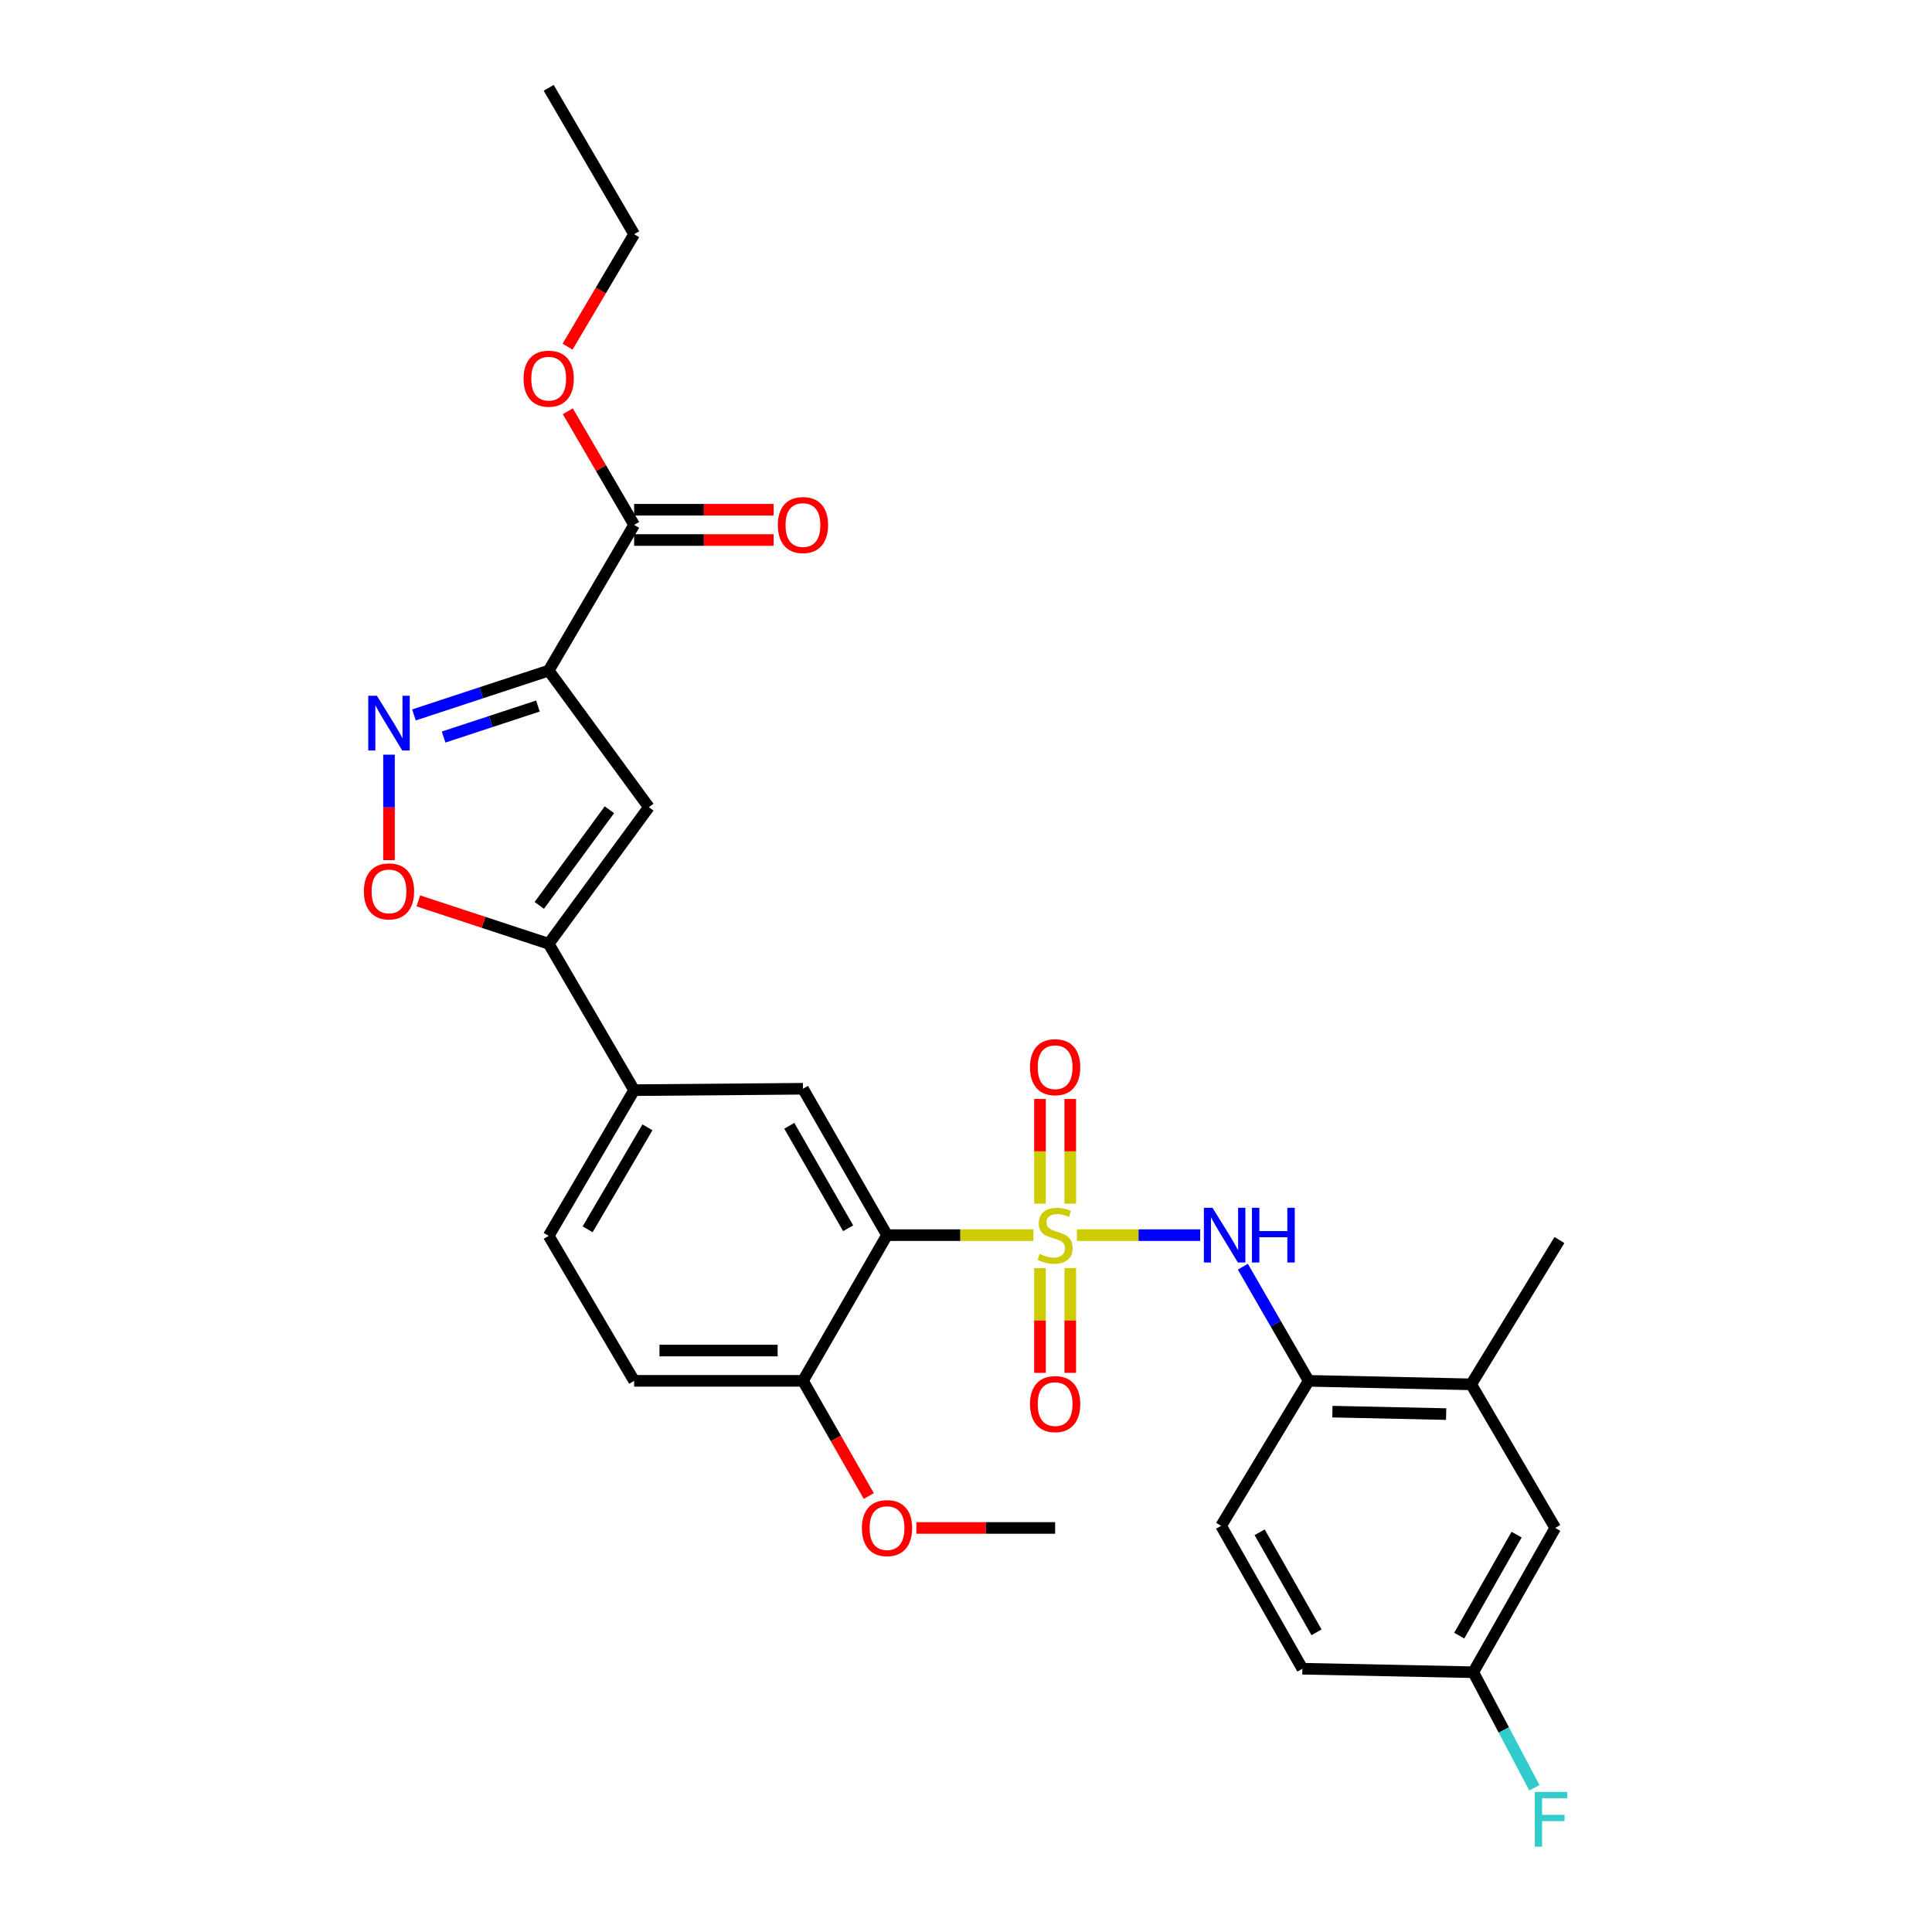 <?xml version='1.0' encoding='iso-8859-1'?>
<svg version='1.1' baseProfile='full'
              xmlns='http://www.w3.org/2000/svg'
                      xmlns:rdkit='http://www.rdkit.org/xml'
                      xmlns:xlink='http://www.w3.org/1999/xlink'
                  xml:space='preserve'
width='1000px' height='1000px' viewBox='0 0 1000 1000'>
<!-- END OF HEADER -->
<rect style='opacity:1.0;fill:#FFFFFF;stroke:none' width='1000' height='1000' x='0' y='0'> </rect>
<path class='bond-0' d='M 534.876,639.309 L 496.998,639.309' style='fill:none;fill-rule:evenodd;stroke:#CCCC00;stroke-width:6px;stroke-linecap:butt;stroke-linejoin:miter;stroke-opacity:1' />
<path class='bond-0' d='M 496.998,639.309 L 459.12,639.309' style='fill:none;fill-rule:evenodd;stroke:#000000;stroke-width:6px;stroke-linecap:butt;stroke-linejoin:miter;stroke-opacity:1' />
<path class='bond-5' d='M 557.405,639.309 L 589.309,639.309' style='fill:none;fill-rule:evenodd;stroke:#CCCC00;stroke-width:6px;stroke-linecap:butt;stroke-linejoin:miter;stroke-opacity:1' />
<path class='bond-5' d='M 589.309,639.309 L 621.214,639.309' style='fill:none;fill-rule:evenodd;stroke:#0000FF;stroke-width:6px;stroke-linecap:butt;stroke-linejoin:miter;stroke-opacity:1' />
<path class='bond-11' d='M 538.293,656.373 L 538.293,683.487' style='fill:none;fill-rule:evenodd;stroke:#CCCC00;stroke-width:6px;stroke-linecap:butt;stroke-linejoin:miter;stroke-opacity:1' />
<path class='bond-11' d='M 538.293,683.487 L 538.293,710.6' style='fill:none;fill-rule:evenodd;stroke:#FF0000;stroke-width:6px;stroke-linecap:butt;stroke-linejoin:miter;stroke-opacity:1' />
<path class='bond-11' d='M 553.969,656.373 L 553.969,683.487' style='fill:none;fill-rule:evenodd;stroke:#CCCC00;stroke-width:6px;stroke-linecap:butt;stroke-linejoin:miter;stroke-opacity:1' />
<path class='bond-11' d='M 553.969,683.487 L 553.969,710.6' style='fill:none;fill-rule:evenodd;stroke:#FF0000;stroke-width:6px;stroke-linecap:butt;stroke-linejoin:miter;stroke-opacity:1' />
<path class='bond-12' d='M 553.969,623.014 L 553.969,595.92' style='fill:none;fill-rule:evenodd;stroke:#CCCC00;stroke-width:6px;stroke-linecap:butt;stroke-linejoin:miter;stroke-opacity:1' />
<path class='bond-12' d='M 553.969,595.92 L 553.969,568.826' style='fill:none;fill-rule:evenodd;stroke:#FF0000;stroke-width:6px;stroke-linecap:butt;stroke-linejoin:miter;stroke-opacity:1' />
<path class='bond-12' d='M 538.293,623.014 L 538.293,595.92' style='fill:none;fill-rule:evenodd;stroke:#CCCC00;stroke-width:6px;stroke-linecap:butt;stroke-linejoin:miter;stroke-opacity:1' />
<path class='bond-12' d='M 538.293,595.92 L 538.293,568.826' style='fill:none;fill-rule:evenodd;stroke:#FF0000;stroke-width:6px;stroke-linecap:butt;stroke-linejoin:miter;stroke-opacity:1' />
<path class='bond-7' d='M 459.12,639.309 L 415.61,563.541' style='fill:none;fill-rule:evenodd;stroke:#000000;stroke-width:6px;stroke-linecap:butt;stroke-linejoin:miter;stroke-opacity:1' />
<path class='bond-7' d='M 439,635.75 L 408.543,582.713' style='fill:none;fill-rule:evenodd;stroke:#000000;stroke-width:6px;stroke-linecap:butt;stroke-linejoin:miter;stroke-opacity:1' />
<path class='bond-13' d='M 459.12,639.309 L 415.61,714.72' style='fill:none;fill-rule:evenodd;stroke:#000000;stroke-width:6px;stroke-linecap:butt;stroke-linejoin:miter;stroke-opacity:1' />
<path class='bond-1' d='M 284.001,347.106 L 335.845,417.788' style='fill:none;fill-rule:evenodd;stroke:#000000;stroke-width:6px;stroke-linecap:butt;stroke-linejoin:miter;stroke-opacity:1' />
<path class='bond-8' d='M 284.001,347.106 L 328.225,271.678' style='fill:none;fill-rule:evenodd;stroke:#000000;stroke-width:6px;stroke-linecap:butt;stroke-linejoin:miter;stroke-opacity:1' />
<path class='bond-31' d='M 284.001,347.106 L 249.13,358.573' style='fill:none;fill-rule:evenodd;stroke:#000000;stroke-width:6px;stroke-linecap:butt;stroke-linejoin:miter;stroke-opacity:1' />
<path class='bond-31' d='M 249.13,358.573 L 214.259,370.04' style='fill:none;fill-rule:evenodd;stroke:#0000FF;stroke-width:6px;stroke-linecap:butt;stroke-linejoin:miter;stroke-opacity:1' />
<path class='bond-31' d='M 278.436,365.438 L 254.027,373.465' style='fill:none;fill-rule:evenodd;stroke:#000000;stroke-width:6px;stroke-linecap:butt;stroke-linejoin:miter;stroke-opacity:1' />
<path class='bond-31' d='M 254.027,373.465 L 229.617,381.492' style='fill:none;fill-rule:evenodd;stroke:#0000FF;stroke-width:6px;stroke-linecap:butt;stroke-linejoin:miter;stroke-opacity:1' />
<path class='bond-2' d='M 201.344,390.622 L 201.344,417.917' style='fill:none;fill-rule:evenodd;stroke:#0000FF;stroke-width:6px;stroke-linecap:butt;stroke-linejoin:miter;stroke-opacity:1' />
<path class='bond-2' d='M 201.344,417.917 L 201.344,445.211' style='fill:none;fill-rule:evenodd;stroke:#FF0000;stroke-width:6px;stroke-linecap:butt;stroke-linejoin:miter;stroke-opacity:1' />
<path class='bond-3' d='M 335.845,417.788 L 284.001,488.496' style='fill:none;fill-rule:evenodd;stroke:#000000;stroke-width:6px;stroke-linecap:butt;stroke-linejoin:miter;stroke-opacity:1' />
<path class='bond-3' d='M 315.426,419.125 L 279.135,468.621' style='fill:none;fill-rule:evenodd;stroke:#000000;stroke-width:6px;stroke-linecap:butt;stroke-linejoin:miter;stroke-opacity:1' />
<path class='bond-4' d='M 284.001,488.496 L 328.225,564.264' style='fill:none;fill-rule:evenodd;stroke:#000000;stroke-width:6px;stroke-linecap:butt;stroke-linejoin:miter;stroke-opacity:1' />
<path class='bond-6' d='M 284.001,488.496 L 250.26,477.394' style='fill:none;fill-rule:evenodd;stroke:#000000;stroke-width:6px;stroke-linecap:butt;stroke-linejoin:miter;stroke-opacity:1' />
<path class='bond-6' d='M 250.26,477.394 L 216.519,466.292' style='fill:none;fill-rule:evenodd;stroke:#FF0000;stroke-width:6px;stroke-linecap:butt;stroke-linejoin:miter;stroke-opacity:1' />
<path class='bond-10' d='M 643.291,655.646 L 660.333,685.183' style='fill:none;fill-rule:evenodd;stroke:#0000FF;stroke-width:6px;stroke-linecap:butt;stroke-linejoin:miter;stroke-opacity:1' />
<path class='bond-10' d='M 660.333,685.183 L 677.375,714.72' style='fill:none;fill-rule:evenodd;stroke:#000000;stroke-width:6px;stroke-linecap:butt;stroke-linejoin:miter;stroke-opacity:1' />
<path class='bond-9' d='M 415.61,563.541 L 328.225,564.264' style='fill:none;fill-rule:evenodd;stroke:#000000;stroke-width:6px;stroke-linecap:butt;stroke-linejoin:miter;stroke-opacity:1' />
<path class='bond-15' d='M 328.225,279.516 L 364.325,279.516' style='fill:none;fill-rule:evenodd;stroke:#000000;stroke-width:6px;stroke-linecap:butt;stroke-linejoin:miter;stroke-opacity:1' />
<path class='bond-15' d='M 364.325,279.516 L 400.426,279.516' style='fill:none;fill-rule:evenodd;stroke:#FF0000;stroke-width:6px;stroke-linecap:butt;stroke-linejoin:miter;stroke-opacity:1' />
<path class='bond-15' d='M 328.225,263.84 L 364.325,263.84' style='fill:none;fill-rule:evenodd;stroke:#000000;stroke-width:6px;stroke-linecap:butt;stroke-linejoin:miter;stroke-opacity:1' />
<path class='bond-15' d='M 364.325,263.84 L 400.426,263.84' style='fill:none;fill-rule:evenodd;stroke:#FF0000;stroke-width:6px;stroke-linecap:butt;stroke-linejoin:miter;stroke-opacity:1' />
<path class='bond-21' d='M 328.225,271.678 L 311.061,242.275' style='fill:none;fill-rule:evenodd;stroke:#000000;stroke-width:6px;stroke-linecap:butt;stroke-linejoin:miter;stroke-opacity:1' />
<path class='bond-21' d='M 311.061,242.275 L 293.897,212.872' style='fill:none;fill-rule:evenodd;stroke:#FF0000;stroke-width:6px;stroke-linecap:butt;stroke-linejoin:miter;stroke-opacity:1' />
<path class='bond-29' d='M 328.225,564.264 L 284.001,639.675' style='fill:none;fill-rule:evenodd;stroke:#000000;stroke-width:6px;stroke-linecap:butt;stroke-linejoin:miter;stroke-opacity:1' />
<path class='bond-29' d='M 335.113,583.506 L 304.157,636.293' style='fill:none;fill-rule:evenodd;stroke:#000000;stroke-width:6px;stroke-linecap:butt;stroke-linejoin:miter;stroke-opacity:1' />
<path class='bond-14' d='M 677.375,714.72 L 761.478,716.531' style='fill:none;fill-rule:evenodd;stroke:#000000;stroke-width:6px;stroke-linecap:butt;stroke-linejoin:miter;stroke-opacity:1' />
<path class='bond-14' d='M 689.653,730.664 L 748.525,731.932' style='fill:none;fill-rule:evenodd;stroke:#000000;stroke-width:6px;stroke-linecap:butt;stroke-linejoin:miter;stroke-opacity:1' />
<path class='bond-19' d='M 677.375,714.72 L 632.045,789.765' style='fill:none;fill-rule:evenodd;stroke:#000000;stroke-width:6px;stroke-linecap:butt;stroke-linejoin:miter;stroke-opacity:1' />
<path class='bond-18' d='M 415.61,714.72 L 328.225,714.72' style='fill:none;fill-rule:evenodd;stroke:#000000;stroke-width:6px;stroke-linecap:butt;stroke-linejoin:miter;stroke-opacity:1' />
<path class='bond-18' d='M 402.502,699.044 L 341.332,699.044' style='fill:none;fill-rule:evenodd;stroke:#000000;stroke-width:6px;stroke-linecap:butt;stroke-linejoin:miter;stroke-opacity:1' />
<path class='bond-24' d='M 415.61,714.72 L 432.647,744.535' style='fill:none;fill-rule:evenodd;stroke:#000000;stroke-width:6px;stroke-linecap:butt;stroke-linejoin:miter;stroke-opacity:1' />
<path class='bond-24' d='M 432.647,744.535 L 449.684,774.35' style='fill:none;fill-rule:evenodd;stroke:#FF0000;stroke-width:6px;stroke-linecap:butt;stroke-linejoin:miter;stroke-opacity:1' />
<path class='bond-16' d='M 761.478,716.531 L 804.987,790.862' style='fill:none;fill-rule:evenodd;stroke:#000000;stroke-width:6px;stroke-linecap:butt;stroke-linejoin:miter;stroke-opacity:1' />
<path class='bond-25' d='M 761.478,716.531 L 807.156,641.844' style='fill:none;fill-rule:evenodd;stroke:#000000;stroke-width:6px;stroke-linecap:butt;stroke-linejoin:miter;stroke-opacity:1' />
<path class='bond-30' d='M 804.987,790.862 L 762.575,865.542' style='fill:none;fill-rule:evenodd;stroke:#000000;stroke-width:6px;stroke-linecap:butt;stroke-linejoin:miter;stroke-opacity:1' />
<path class='bond-30' d='M 784.994,794.323 L 755.306,846.598' style='fill:none;fill-rule:evenodd;stroke:#000000;stroke-width:6px;stroke-linecap:butt;stroke-linejoin:miter;stroke-opacity:1' />
<path class='bond-17' d='M 284.001,639.675 L 328.225,714.72' style='fill:none;fill-rule:evenodd;stroke:#000000;stroke-width:6px;stroke-linecap:butt;stroke-linejoin:miter;stroke-opacity:1' />
<path class='bond-22' d='M 632.045,789.765 L 674.109,863.73' style='fill:none;fill-rule:evenodd;stroke:#000000;stroke-width:6px;stroke-linecap:butt;stroke-linejoin:miter;stroke-opacity:1' />
<path class='bond-22' d='M 651.981,793.11 L 681.426,844.886' style='fill:none;fill-rule:evenodd;stroke:#000000;stroke-width:6px;stroke-linecap:butt;stroke-linejoin:miter;stroke-opacity:1' />
<path class='bond-20' d='M 762.575,865.542 L 674.109,863.73' style='fill:none;fill-rule:evenodd;stroke:#000000;stroke-width:6px;stroke-linecap:butt;stroke-linejoin:miter;stroke-opacity:1' />
<path class='bond-23' d='M 762.575,865.542 L 778.385,895.452' style='fill:none;fill-rule:evenodd;stroke:#000000;stroke-width:6px;stroke-linecap:butt;stroke-linejoin:miter;stroke-opacity:1' />
<path class='bond-23' d='M 778.385,895.452 L 794.196,925.362' style='fill:none;fill-rule:evenodd;stroke:#33CCCC;stroke-width:6px;stroke-linecap:butt;stroke-linejoin:miter;stroke-opacity:1' />
<path class='bond-26' d='M 293.765,179.429 L 310.995,150.33' style='fill:none;fill-rule:evenodd;stroke:#FF0000;stroke-width:6px;stroke-linecap:butt;stroke-linejoin:miter;stroke-opacity:1' />
<path class='bond-26' d='M 310.995,150.33 L 328.225,121.231' style='fill:none;fill-rule:evenodd;stroke:#000000;stroke-width:6px;stroke-linecap:butt;stroke-linejoin:miter;stroke-opacity:1' />
<path class='bond-27' d='M 474.295,790.862 L 510.213,790.862' style='fill:none;fill-rule:evenodd;stroke:#FF0000;stroke-width:6px;stroke-linecap:butt;stroke-linejoin:miter;stroke-opacity:1' />
<path class='bond-27' d='M 510.213,790.862 L 546.131,790.862' style='fill:none;fill-rule:evenodd;stroke:#000000;stroke-width:6px;stroke-linecap:butt;stroke-linejoin:miter;stroke-opacity:1' />
<path class='bond-28' d='M 328.225,121.231 L 284.001,45.455' style='fill:none;fill-rule:evenodd;stroke:#000000;stroke-width:6px;stroke-linecap:butt;stroke-linejoin:miter;stroke-opacity:1' />
<path  class='atom-0' d='M 538.131 649.029
Q 538.451 649.149, 539.771 649.709
Q 541.091 650.269, 542.531 650.629
Q 544.011 650.949, 545.451 650.949
Q 548.131 650.949, 549.691 649.669
Q 551.251 648.349, 551.251 646.069
Q 551.251 644.509, 550.451 643.549
Q 549.691 642.589, 548.491 642.069
Q 547.291 641.549, 545.291 640.949
Q 542.771 640.189, 541.251 639.469
Q 539.771 638.749, 538.691 637.229
Q 537.651 635.709, 537.651 633.149
Q 537.651 629.589, 540.051 627.389
Q 542.491 625.189, 547.291 625.189
Q 550.571 625.189, 554.291 626.749
L 553.371 629.829
Q 549.971 628.429, 547.411 628.429
Q 544.651 628.429, 543.131 629.589
Q 541.611 630.709, 541.651 632.669
Q 541.651 634.189, 542.411 635.109
Q 543.211 636.029, 544.331 636.549
Q 545.491 637.069, 547.411 637.669
Q 549.971 638.469, 551.491 639.269
Q 553.011 640.069, 554.091 641.709
Q 555.211 643.309, 555.211 646.069
Q 555.211 649.989, 552.571 652.109
Q 549.971 654.189, 545.611 654.189
Q 543.091 654.189, 541.171 653.629
Q 539.291 653.109, 537.051 652.189
L 538.131 649.029
' fill='#CCCC00'/>
<path  class='atom-3' d='M 195.084 360.127
L 204.364 375.127
Q 205.284 376.607, 206.764 379.287
Q 208.244 381.967, 208.324 382.127
L 208.324 360.127
L 212.084 360.127
L 212.084 388.447
L 208.204 388.447
L 198.244 372.047
Q 197.084 370.127, 195.844 367.927
Q 194.644 365.727, 194.284 365.047
L 194.284 388.447
L 190.604 388.447
L 190.604 360.127
L 195.084 360.127
' fill='#0000FF'/>
<path  class='atom-6' d='M 627.605 625.149
L 636.885 640.149
Q 637.805 641.629, 639.285 644.309
Q 640.765 646.989, 640.845 647.149
L 640.845 625.149
L 644.605 625.149
L 644.605 653.469
L 640.725 653.469
L 630.765 637.069
Q 629.605 635.149, 628.365 632.949
Q 627.165 630.749, 626.805 630.069
L 626.805 653.469
L 623.125 653.469
L 623.125 625.149
L 627.605 625.149
' fill='#0000FF'/>
<path  class='atom-6' d='M 648.005 625.149
L 651.845 625.149
L 651.845 637.189
L 666.325 637.189
L 666.325 625.149
L 670.165 625.149
L 670.165 653.469
L 666.325 653.469
L 666.325 640.389
L 651.845 640.389
L 651.845 653.469
L 648.005 653.469
L 648.005 625.149
' fill='#0000FF'/>
<path  class='atom-7' d='M 188.344 461.378
Q 188.344 454.578, 191.704 450.778
Q 195.064 446.978, 201.344 446.978
Q 207.624 446.978, 210.984 450.778
Q 214.344 454.578, 214.344 461.378
Q 214.344 468.258, 210.944 472.178
Q 207.544 476.058, 201.344 476.058
Q 195.104 476.058, 191.704 472.178
Q 188.344 468.298, 188.344 461.378
M 201.344 472.858
Q 205.664 472.858, 207.984 469.978
Q 210.344 467.058, 210.344 461.378
Q 210.344 455.818, 207.984 453.018
Q 205.664 450.178, 201.344 450.178
Q 197.024 450.178, 194.664 452.978
Q 192.344 455.778, 192.344 461.378
Q 192.344 467.098, 194.664 469.978
Q 197.024 472.858, 201.344 472.858
' fill='#FF0000'/>
<path  class='atom-12' d='M 533.131 726.757
Q 533.131 719.957, 536.491 716.157
Q 539.851 712.357, 546.131 712.357
Q 552.411 712.357, 555.771 716.157
Q 559.131 719.957, 559.131 726.757
Q 559.131 733.637, 555.731 737.557
Q 552.331 741.437, 546.131 741.437
Q 539.891 741.437, 536.491 737.557
Q 533.131 733.677, 533.131 726.757
M 546.131 738.237
Q 550.451 738.237, 552.771 735.357
Q 555.131 732.437, 555.131 726.757
Q 555.131 721.197, 552.771 718.397
Q 550.451 715.557, 546.131 715.557
Q 541.811 715.557, 539.451 718.357
Q 537.131 721.157, 537.131 726.757
Q 537.131 732.477, 539.451 735.357
Q 541.811 738.237, 546.131 738.237
' fill='#FF0000'/>
<path  class='atom-13' d='M 533.131 552.378
Q 533.131 545.578, 536.491 541.778
Q 539.851 537.978, 546.131 537.978
Q 552.411 537.978, 555.771 541.778
Q 559.131 545.578, 559.131 552.378
Q 559.131 559.258, 555.731 563.178
Q 552.331 567.058, 546.131 567.058
Q 539.891 567.058, 536.491 563.178
Q 533.131 559.298, 533.131 552.378
M 546.131 563.858
Q 550.451 563.858, 552.771 560.978
Q 555.131 558.058, 555.131 552.378
Q 555.131 546.818, 552.771 544.018
Q 550.451 541.178, 546.131 541.178
Q 541.811 541.178, 539.451 543.978
Q 537.131 546.778, 537.131 552.378
Q 537.131 558.098, 539.451 560.978
Q 541.811 563.858, 546.131 563.858
' fill='#FF0000'/>
<path  class='atom-16' d='M 402.61 271.758
Q 402.61 264.958, 405.97 261.158
Q 409.33 257.358, 415.61 257.358
Q 421.89 257.358, 425.25 261.158
Q 428.61 264.958, 428.61 271.758
Q 428.61 278.638, 425.21 282.558
Q 421.81 286.438, 415.61 286.438
Q 409.37 286.438, 405.97 282.558
Q 402.61 278.678, 402.61 271.758
M 415.61 283.238
Q 419.93 283.238, 422.25 280.358
Q 424.61 277.438, 424.61 271.758
Q 424.61 266.198, 422.25 263.398
Q 419.93 260.558, 415.61 260.558
Q 411.29 260.558, 408.93 263.358
Q 406.61 266.158, 406.61 271.758
Q 406.61 277.478, 408.93 280.358
Q 411.29 283.238, 415.61 283.238
' fill='#FF0000'/>
<path  class='atom-22' d='M 271.001 195.999
Q 271.001 189.199, 274.361 185.399
Q 277.721 181.599, 284.001 181.599
Q 290.281 181.599, 293.641 185.399
Q 297.001 189.199, 297.001 195.999
Q 297.001 202.879, 293.601 206.799
Q 290.201 210.679, 284.001 210.679
Q 277.761 210.679, 274.361 206.799
Q 271.001 202.919, 271.001 195.999
M 284.001 207.479
Q 288.321 207.479, 290.641 204.599
Q 293.001 201.679, 293.001 195.999
Q 293.001 190.439, 290.641 187.639
Q 288.321 184.799, 284.001 184.799
Q 279.681 184.799, 277.321 187.599
Q 275.001 190.399, 275.001 195.999
Q 275.001 201.719, 277.321 204.599
Q 279.681 207.479, 284.001 207.479
' fill='#FF0000'/>
<path  class='atom-24' d='M 794.399 927.515
L 811.239 927.515
L 811.239 930.755
L 798.199 930.755
L 798.199 939.355
L 809.799 939.355
L 809.799 942.635
L 798.199 942.635
L 798.199 955.835
L 794.399 955.835
L 794.399 927.515
' fill='#33CCCC'/>
<path  class='atom-25' d='M 446.12 790.942
Q 446.12 784.142, 449.48 780.342
Q 452.84 776.542, 459.12 776.542
Q 465.4 776.542, 468.76 780.342
Q 472.12 784.142, 472.12 790.942
Q 472.12 797.822, 468.72 801.742
Q 465.32 805.622, 459.12 805.622
Q 452.88 805.622, 449.48 801.742
Q 446.12 797.862, 446.12 790.942
M 459.12 802.422
Q 463.44 802.422, 465.76 799.542
Q 468.12 796.622, 468.12 790.942
Q 468.12 785.382, 465.76 782.582
Q 463.44 779.742, 459.12 779.742
Q 454.8 779.742, 452.44 782.542
Q 450.12 785.342, 450.12 790.942
Q 450.12 796.662, 452.44 799.542
Q 454.8 802.422, 459.12 802.422
' fill='#FF0000'/>
</svg>
